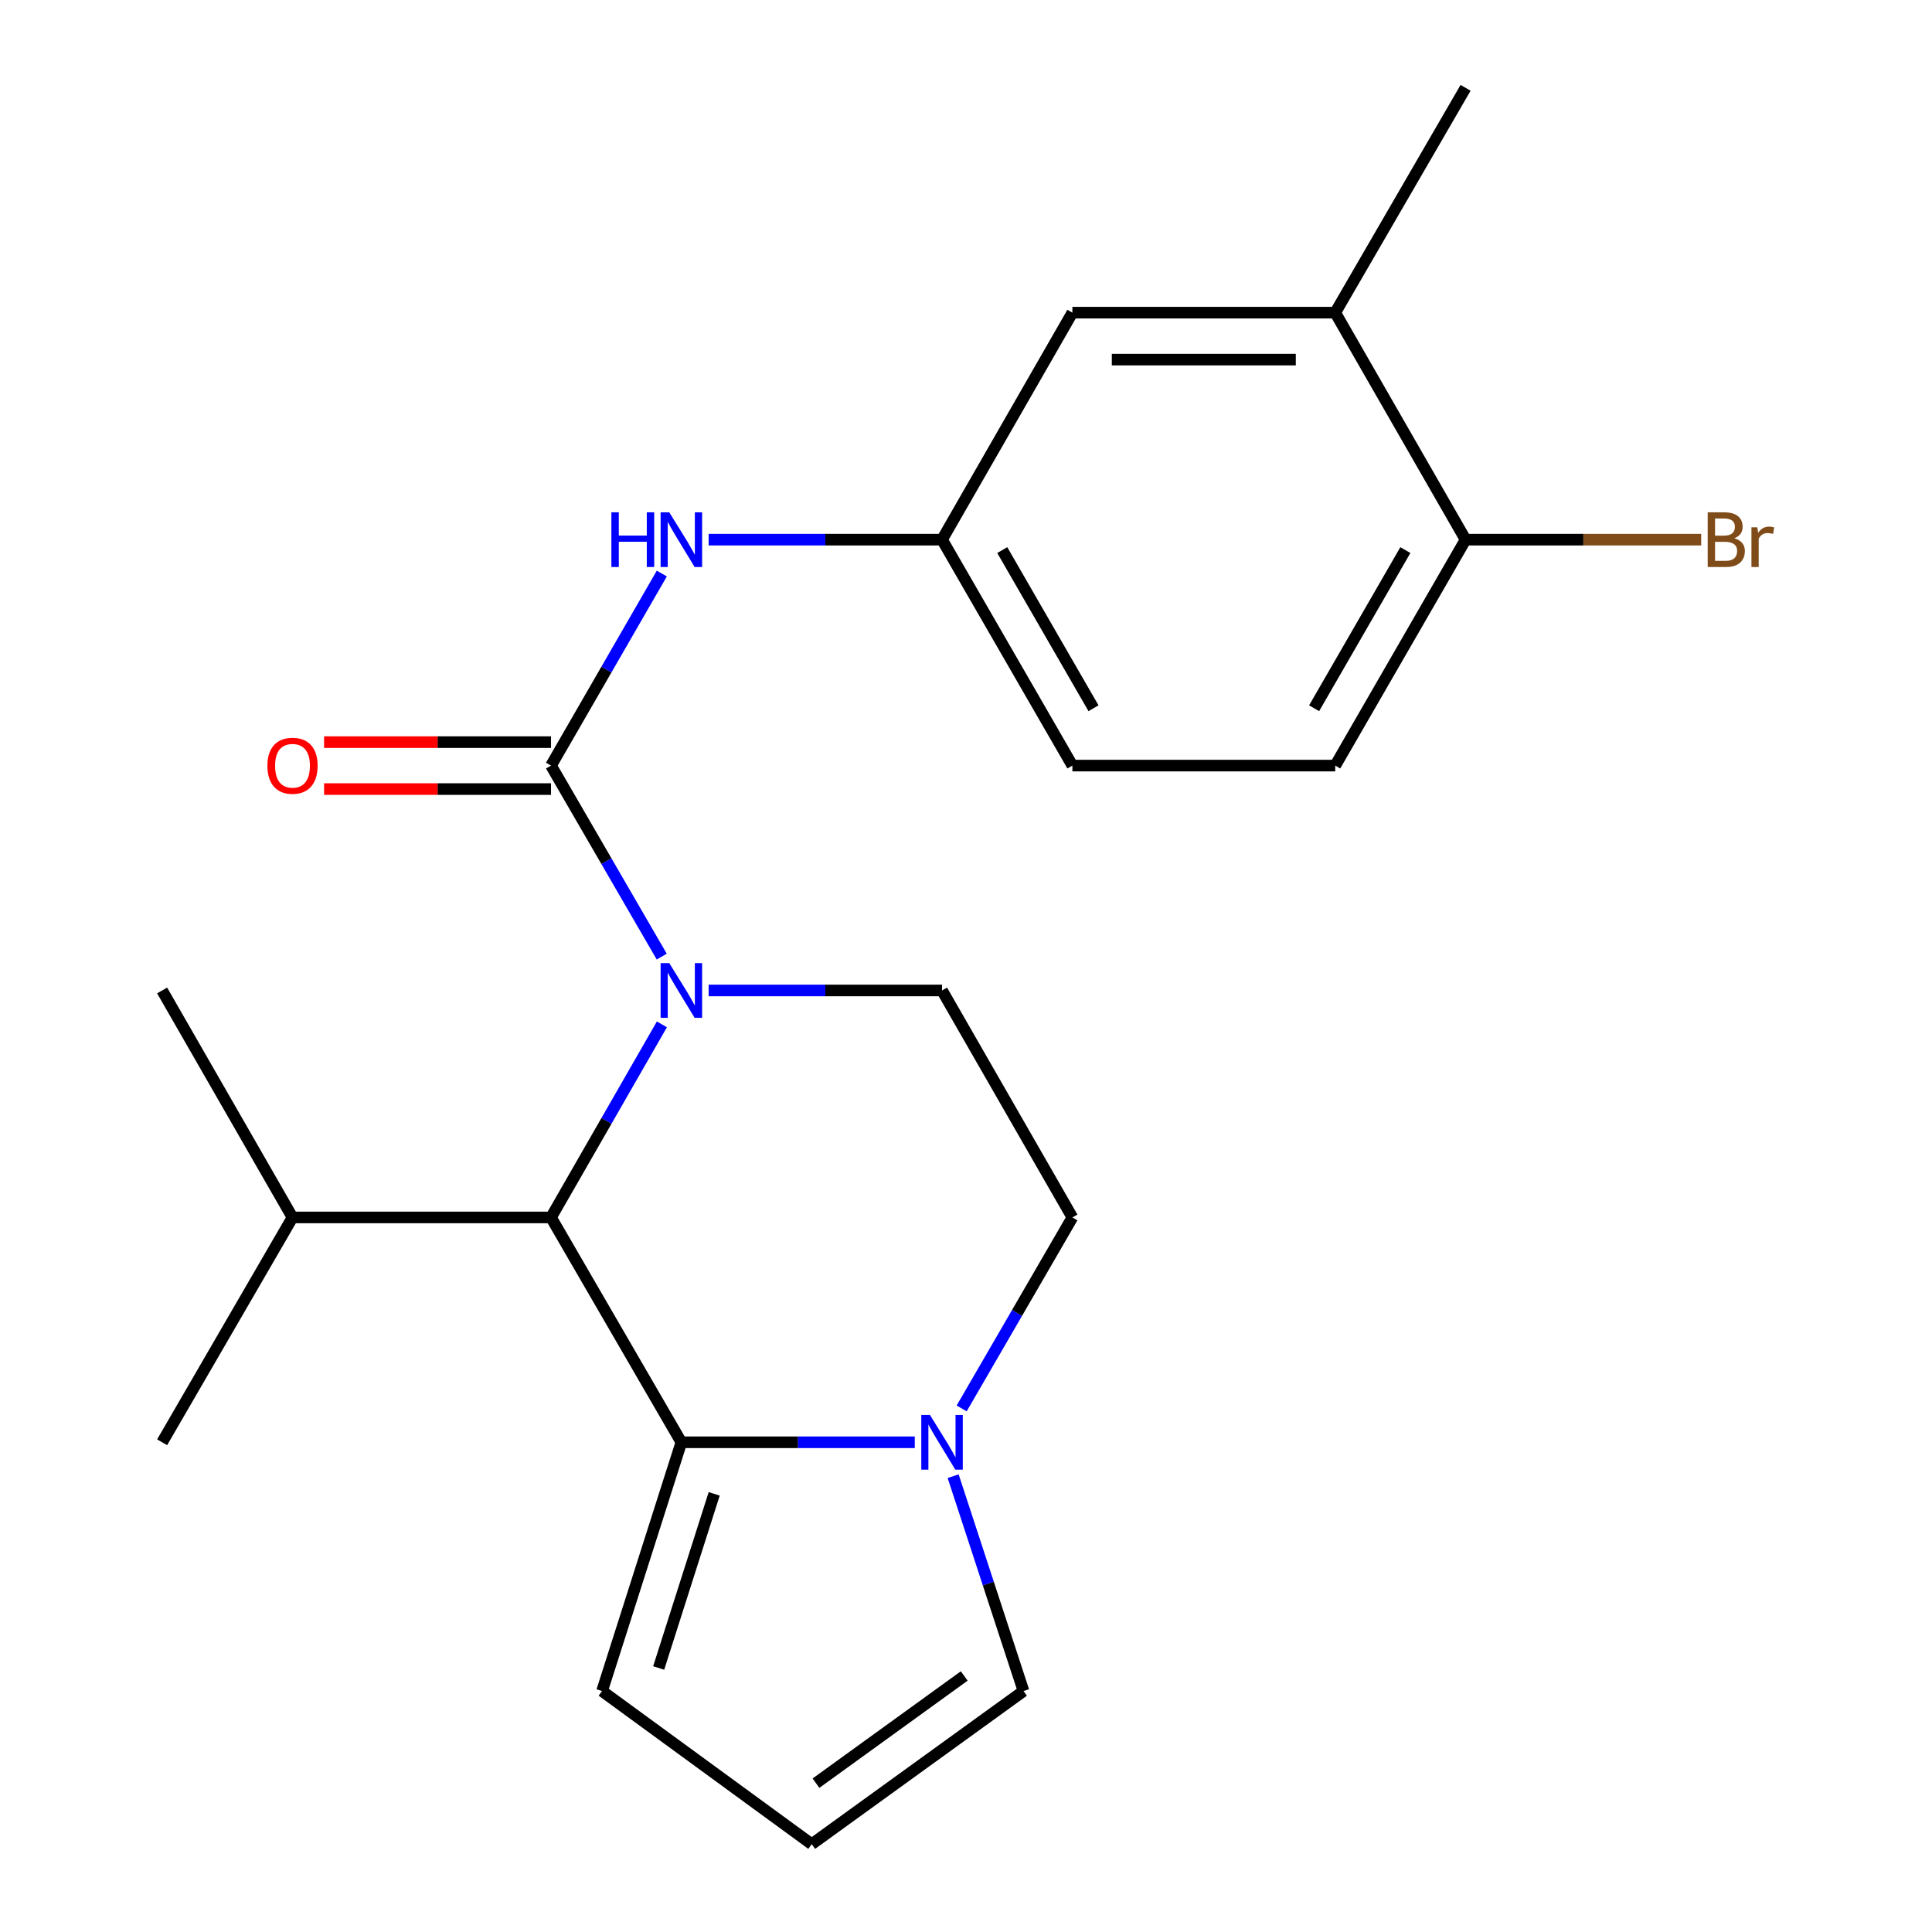<?xml version='1.0' encoding='iso-8859-1'?>
<svg version='1.1' baseProfile='full'
              xmlns='http://www.w3.org/2000/svg'
                      xmlns:rdkit='http://www.rdkit.org/xml'
                      xmlns:xlink='http://www.w3.org/1999/xlink'
                  xml:space='preserve'
width='1000px' height='1000px' viewBox='0 0 1000 1000'>
<!-- END OF HEADER -->
<rect style='opacity:1.0;fill:#FFFFFF;stroke:none' width='1000' height='1000' x='0' y='0'> </rect>
<path class='bond-0' d='M 342.515,495.139 L 313.86,445.706' style='fill:none;fill-rule:evenodd;stroke:#0000FF;stroke-width:6px;stroke-linecap:butt;stroke-linejoin:miter;stroke-opacity:1' />
<path class='bond-0' d='M 313.86,445.706 L 285.204,396.272' style='fill:none;fill-rule:evenodd;stroke:#000000;stroke-width:6px;stroke-linecap:butt;stroke-linejoin:miter;stroke-opacity:1' />
<path class='bond-2' d='M 342.596,530.209 L 313.9,580.178' style='fill:none;fill-rule:evenodd;stroke:#0000FF;stroke-width:6px;stroke-linecap:butt;stroke-linejoin:miter;stroke-opacity:1' />
<path class='bond-2' d='M 313.9,580.178 L 285.204,630.146' style='fill:none;fill-rule:evenodd;stroke:#000000;stroke-width:6px;stroke-linecap:butt;stroke-linejoin:miter;stroke-opacity:1' />
<path class='bond-5' d='M 366.786,512.662 L 427.192,512.662' style='fill:none;fill-rule:evenodd;stroke:#0000FF;stroke-width:6px;stroke-linecap:butt;stroke-linejoin:miter;stroke-opacity:1' />
<path class='bond-5' d='M 427.192,512.662 L 487.598,512.662' style='fill:none;fill-rule:evenodd;stroke:#000000;stroke-width:6px;stroke-linecap:butt;stroke-linejoin:miter;stroke-opacity:1' />
<path class='bond-4' d='M 285.204,396.272 L 313.88,346.568' style='fill:none;fill-rule:evenodd;stroke:#000000;stroke-width:6px;stroke-linecap:butt;stroke-linejoin:miter;stroke-opacity:1' />
<path class='bond-4' d='M 313.88,346.568 L 342.556,296.864' style='fill:none;fill-rule:evenodd;stroke:#0000FF;stroke-width:6px;stroke-linecap:butt;stroke-linejoin:miter;stroke-opacity:1' />
<path class='bond-7' d='M 285.204,384.123 L 226.475,384.123' style='fill:none;fill-rule:evenodd;stroke:#000000;stroke-width:6px;stroke-linecap:butt;stroke-linejoin:miter;stroke-opacity:1' />
<path class='bond-7' d='M 226.475,384.123 L 167.745,384.123' style='fill:none;fill-rule:evenodd;stroke:#FF0000;stroke-width:6px;stroke-linecap:butt;stroke-linejoin:miter;stroke-opacity:1' />
<path class='bond-7' d='M 285.204,408.421 L 226.475,408.421' style='fill:none;fill-rule:evenodd;stroke:#000000;stroke-width:6px;stroke-linecap:butt;stroke-linejoin:miter;stroke-opacity:1' />
<path class='bond-7' d='M 226.475,408.421 L 167.745,408.421' style='fill:none;fill-rule:evenodd;stroke:#FF0000;stroke-width:6px;stroke-linecap:butt;stroke-linejoin:miter;stroke-opacity:1' />
<path class='bond-1' d='M 352.673,746.523 L 285.204,630.146' style='fill:none;fill-rule:evenodd;stroke:#000000;stroke-width:6px;stroke-linecap:butt;stroke-linejoin:miter;stroke-opacity:1' />
<path class='bond-6' d='M 352.673,746.523 L 311.622,875.278' style='fill:none;fill-rule:evenodd;stroke:#000000;stroke-width:6px;stroke-linecap:butt;stroke-linejoin:miter;stroke-opacity:1' />
<path class='bond-6' d='M 369.666,773.217 L 340.93,863.346' style='fill:none;fill-rule:evenodd;stroke:#000000;stroke-width:6px;stroke-linecap:butt;stroke-linejoin:miter;stroke-opacity:1' />
<path class='bond-22' d='M 352.673,746.523 L 413.079,746.523' style='fill:none;fill-rule:evenodd;stroke:#000000;stroke-width:6px;stroke-linecap:butt;stroke-linejoin:miter;stroke-opacity:1' />
<path class='bond-22' d='M 413.079,746.523 L 473.485,746.523' style='fill:none;fill-rule:evenodd;stroke:#0000FF;stroke-width:6px;stroke-linecap:butt;stroke-linejoin:miter;stroke-opacity:1' />
<path class='bond-15' d='M 285.204,630.146 L 151.4,630.146' style='fill:none;fill-rule:evenodd;stroke:#000000;stroke-width:6px;stroke-linecap:butt;stroke-linejoin:miter;stroke-opacity:1' />
<path class='bond-3' d='M 497.757,729 L 526.412,679.573' style='fill:none;fill-rule:evenodd;stroke:#0000FF;stroke-width:6px;stroke-linecap:butt;stroke-linejoin:miter;stroke-opacity:1' />
<path class='bond-3' d='M 526.412,679.573 L 555.067,630.146' style='fill:none;fill-rule:evenodd;stroke:#000000;stroke-width:6px;stroke-linecap:butt;stroke-linejoin:miter;stroke-opacity:1' />
<path class='bond-9' d='M 493.345,764.07 L 511.557,819.674' style='fill:none;fill-rule:evenodd;stroke:#0000FF;stroke-width:6px;stroke-linecap:butt;stroke-linejoin:miter;stroke-opacity:1' />
<path class='bond-9' d='M 511.557,819.674 L 529.769,875.278' style='fill:none;fill-rule:evenodd;stroke:#000000;stroke-width:6px;stroke-linecap:butt;stroke-linejoin:miter;stroke-opacity:1' />
<path class='bond-12' d='M 366.786,279.328 L 427.192,279.328' style='fill:none;fill-rule:evenodd;stroke:#0000FF;stroke-width:6px;stroke-linecap:butt;stroke-linejoin:miter;stroke-opacity:1' />
<path class='bond-12' d='M 427.192,279.328 L 487.598,279.328' style='fill:none;fill-rule:evenodd;stroke:#000000;stroke-width:6px;stroke-linecap:butt;stroke-linejoin:miter;stroke-opacity:1' />
<path class='bond-10' d='M 487.598,512.662 L 555.067,630.146' style='fill:none;fill-rule:evenodd;stroke:#000000;stroke-width:6px;stroke-linecap:butt;stroke-linejoin:miter;stroke-opacity:1' />
<path class='bond-11' d='M 311.622,875.278 L 420.142,954.545' style='fill:none;fill-rule:evenodd;stroke:#000000;stroke-width:6px;stroke-linecap:butt;stroke-linejoin:miter;stroke-opacity:1' />
<path class='bond-8' d='M 691.112,161.831 L 555.067,161.831' style='fill:none;fill-rule:evenodd;stroke:#000000;stroke-width:6px;stroke-linecap:butt;stroke-linejoin:miter;stroke-opacity:1' />
<path class='bond-8' d='M 670.705,186.13 L 575.474,186.13' style='fill:none;fill-rule:evenodd;stroke:#000000;stroke-width:6px;stroke-linecap:butt;stroke-linejoin:miter;stroke-opacity:1' />
<path class='bond-19' d='M 691.112,161.831 L 758.581,45.455' style='fill:none;fill-rule:evenodd;stroke:#000000;stroke-width:6px;stroke-linecap:butt;stroke-linejoin:miter;stroke-opacity:1' />
<path class='bond-24' d='M 691.112,161.831 L 758.581,279.328' style='fill:none;fill-rule:evenodd;stroke:#000000;stroke-width:6px;stroke-linecap:butt;stroke-linejoin:miter;stroke-opacity:1' />
<path class='bond-23' d='M 529.769,875.278 L 420.142,954.545' style='fill:none;fill-rule:evenodd;stroke:#000000;stroke-width:6px;stroke-linecap:butt;stroke-linejoin:miter;stroke-opacity:1' />
<path class='bond-23' d='M 499.088,867.478 L 422.349,922.965' style='fill:none;fill-rule:evenodd;stroke:#000000;stroke-width:6px;stroke-linecap:butt;stroke-linejoin:miter;stroke-opacity:1' />
<path class='bond-14' d='M 487.598,279.328 L 555.067,161.831' style='fill:none;fill-rule:evenodd;stroke:#000000;stroke-width:6px;stroke-linecap:butt;stroke-linejoin:miter;stroke-opacity:1' />
<path class='bond-17' d='M 487.598,279.328 L 555.067,396.272' style='fill:none;fill-rule:evenodd;stroke:#000000;stroke-width:6px;stroke-linecap:butt;stroke-linejoin:miter;stroke-opacity:1' />
<path class='bond-17' d='M 518.765,284.727 L 565.993,366.588' style='fill:none;fill-rule:evenodd;stroke:#000000;stroke-width:6px;stroke-linecap:butt;stroke-linejoin:miter;stroke-opacity:1' />
<path class='bond-13' d='M 758.581,279.328 L 691.112,396.272' style='fill:none;fill-rule:evenodd;stroke:#000000;stroke-width:6px;stroke-linecap:butt;stroke-linejoin:miter;stroke-opacity:1' />
<path class='bond-13' d='M 727.414,284.727 L 680.185,366.588' style='fill:none;fill-rule:evenodd;stroke:#000000;stroke-width:6px;stroke-linecap:butt;stroke-linejoin:miter;stroke-opacity:1' />
<path class='bond-18' d='M 758.581,279.328 L 819.553,279.328' style='fill:none;fill-rule:evenodd;stroke:#000000;stroke-width:6px;stroke-linecap:butt;stroke-linejoin:miter;stroke-opacity:1' />
<path class='bond-18' d='M 819.553,279.328 L 880.526,279.328' style='fill:none;fill-rule:evenodd;stroke:#7F4C19;stroke-width:6px;stroke-linecap:butt;stroke-linejoin:miter;stroke-opacity:1' />
<path class='bond-20' d='M 151.4,630.146 L 83.917,746.523' style='fill:none;fill-rule:evenodd;stroke:#000000;stroke-width:6px;stroke-linecap:butt;stroke-linejoin:miter;stroke-opacity:1' />
<path class='bond-21' d='M 151.4,630.146 L 83.917,512.662' style='fill:none;fill-rule:evenodd;stroke:#000000;stroke-width:6px;stroke-linecap:butt;stroke-linejoin:miter;stroke-opacity:1' />
<path class='bond-16' d='M 691.112,396.272 L 555.067,396.272' style='fill:none;fill-rule:evenodd;stroke:#000000;stroke-width:6px;stroke-linecap:butt;stroke-linejoin:miter;stroke-opacity:1' />
<path  class='atom-0' d='M 346.413 498.502
L 355.693 513.502
Q 356.613 514.982, 358.093 517.662
Q 359.573 520.342, 359.653 520.502
L 359.653 498.502
L 363.413 498.502
L 363.413 526.822
L 359.533 526.822
L 349.573 510.422
Q 348.413 508.502, 347.173 506.302
Q 345.973 504.102, 345.613 503.422
L 345.613 526.822
L 341.933 526.822
L 341.933 498.502
L 346.413 498.502
' fill='#0000FF'/>
<path  class='atom-4' d='M 481.338 732.363
L 490.618 747.363
Q 491.538 748.843, 493.018 751.523
Q 494.498 754.203, 494.578 754.363
L 494.578 732.363
L 498.338 732.363
L 498.338 760.683
L 494.458 760.683
L 484.498 744.283
Q 483.338 742.363, 482.098 740.163
Q 480.898 737.963, 480.538 737.283
L 480.538 760.683
L 476.858 760.683
L 476.858 732.363
L 481.338 732.363
' fill='#0000FF'/>
<path  class='atom-5' d='M 316.453 265.168
L 320.293 265.168
L 320.293 277.208
L 334.773 277.208
L 334.773 265.168
L 338.613 265.168
L 338.613 293.488
L 334.773 293.488
L 334.773 280.408
L 320.293 280.408
L 320.293 293.488
L 316.453 293.488
L 316.453 265.168
' fill='#0000FF'/>
<path  class='atom-5' d='M 346.413 265.168
L 355.693 280.168
Q 356.613 281.648, 358.093 284.328
Q 359.573 287.008, 359.653 287.168
L 359.653 265.168
L 363.413 265.168
L 363.413 293.488
L 359.533 293.488
L 349.573 277.088
Q 348.413 275.168, 347.173 272.968
Q 345.973 270.768, 345.613 270.088
L 345.613 293.488
L 341.933 293.488
L 341.933 265.168
L 346.413 265.168
' fill='#0000FF'/>
<path  class='atom-8' d='M 138.4 396.352
Q 138.4 389.552, 141.76 385.752
Q 145.12 381.952, 151.4 381.952
Q 157.68 381.952, 161.04 385.752
Q 164.4 389.552, 164.4 396.352
Q 164.4 403.232, 161 407.152
Q 157.6 411.032, 151.4 411.032
Q 145.16 411.032, 141.76 407.152
Q 138.4 403.272, 138.4 396.352
M 151.4 407.832
Q 155.72 407.832, 158.04 404.952
Q 160.4 402.032, 160.4 396.352
Q 160.4 390.792, 158.04 387.992
Q 155.72 385.152, 151.4 385.152
Q 147.08 385.152, 144.72 387.952
Q 142.4 390.752, 142.4 396.352
Q 142.4 402.072, 144.72 404.952
Q 147.08 407.832, 151.4 407.832
' fill='#FF0000'/>
<path  class='atom-19' d='M 897.659 278.608
Q 900.379 279.368, 901.739 281.048
Q 903.139 282.688, 903.139 285.128
Q 903.139 289.048, 900.619 291.288
Q 898.139 293.488, 893.419 293.488
L 883.899 293.488
L 883.899 265.168
L 892.259 265.168
Q 897.099 265.168, 899.539 267.128
Q 901.979 269.088, 901.979 272.688
Q 901.979 276.968, 897.659 278.608
M 887.699 268.368
L 887.699 277.248
L 892.259 277.248
Q 895.059 277.248, 896.499 276.128
Q 897.979 274.968, 897.979 272.688
Q 897.979 268.368, 892.259 268.368
L 887.699 268.368
M 893.419 290.288
Q 896.179 290.288, 897.659 288.968
Q 899.139 287.648, 899.139 285.128
Q 899.139 282.808, 897.499 281.648
Q 895.899 280.448, 892.819 280.448
L 887.699 280.448
L 887.699 290.288
L 893.419 290.288
' fill='#7F4C19'/>
<path  class='atom-19' d='M 909.579 272.928
L 910.019 275.768
Q 912.179 272.568, 915.699 272.568
Q 916.819 272.568, 918.339 272.968
L 917.739 276.328
Q 916.019 275.928, 915.059 275.928
Q 913.379 275.928, 912.259 276.608
Q 911.179 277.248, 910.299 278.808
L 910.299 293.488
L 906.539 293.488
L 906.539 272.928
L 909.579 272.928
' fill='#7F4C19'/>
</svg>
